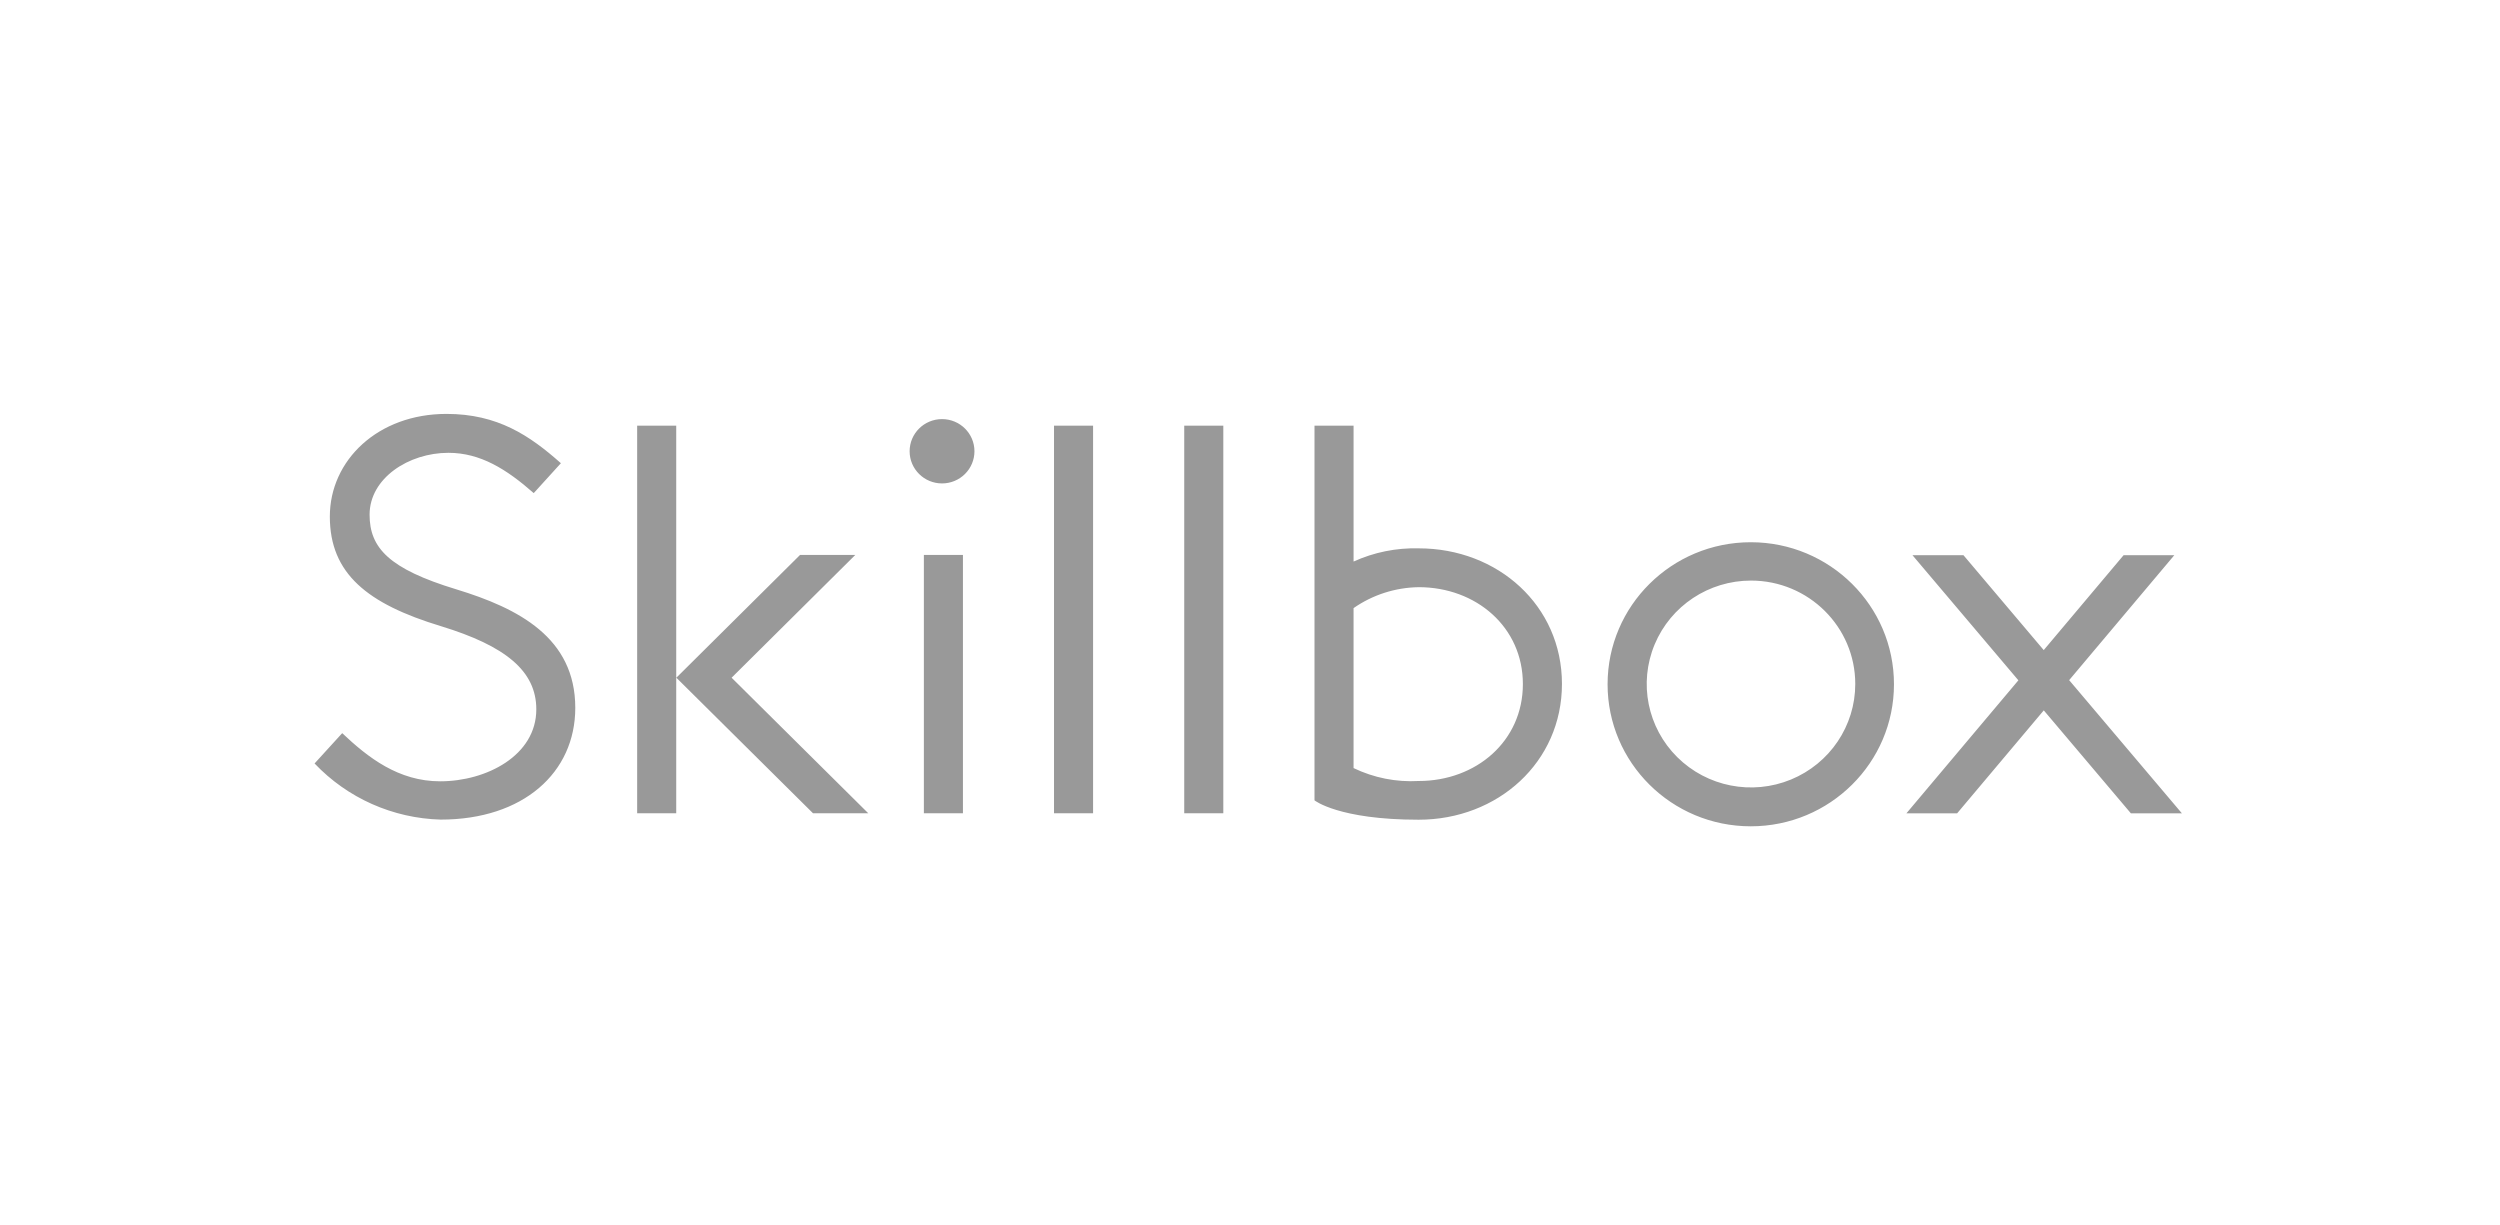 <?xml version="1.0" encoding="UTF-8"?> <svg xmlns="http://www.w3.org/2000/svg" width="151" height="74" viewBox="0 0 151 74" fill="none"> <g clip-path="url(#clip0)"> <path fill-rule="evenodd" clip-rule="evenodd" d="M34.747 42.755C34.747 46.667 31.606 49.504 26.617 49.504C23.724 49.425 20.983 48.204 19 46.113L20.669 44.282C22.23 45.758 24.068 47.191 26.584 47.191C29.379 47.191 32.393 45.636 32.393 42.844C32.393 40.526 30.535 39.013 26.631 37.82C22.182 36.472 19.922 34.641 19.922 31.2C19.922 27.795 22.828 25 26.968 25C30.06 25 31.994 26.307 33.878 27.978L32.237 29.784C30.586 28.333 29.013 27.35 27.082 27.35C24.687 27.35 22.323 28.881 22.323 31.087C22.323 33.084 23.481 34.357 27.568 35.598C31.311 36.741 34.747 38.513 34.747 42.754V42.755ZM54.941 27.256C54.941 28.329 55.818 29.199 56.899 29.199C57.418 29.199 57.916 28.995 58.283 28.63C58.651 28.266 58.857 27.772 58.857 27.256C58.857 26.183 57.98 25.314 56.899 25.314C55.818 25.314 54.941 26.183 54.941 27.256ZM73.888 25.712H71.528V49.12H73.888V25.712ZM79.396 48.341C79.396 48.341 80.849 49.511 85.689 49.511L85.686 49.511C90.464 49.511 94.342 46.044 94.342 41.309C94.342 36.573 90.467 33.12 85.689 33.12C84.334 33.084 82.988 33.357 81.756 33.918V25.712H79.396V48.341ZM97.098 41.329C97.097 46.067 100.969 49.908 105.746 49.909C110.523 49.909 114.396 46.068 114.396 41.33C114.396 36.592 110.524 32.751 105.747 32.751C100.971 32.751 97.098 36.591 97.098 41.329ZM128.707 49.127H131.788L124.977 41.081L131.328 33.534H128.265L123.441 39.266L118.593 33.534H115.513L121.91 41.091L115.146 49.127H118.209L123.444 42.906L128.707 49.127ZM105.761 35.067C103.213 35.067 100.916 36.589 99.941 38.923C98.966 41.258 99.505 43.945 101.306 45.732C103.108 47.519 105.817 48.053 108.171 47.086C110.524 46.119 112.059 43.84 112.058 41.313C112.058 37.864 109.239 35.068 105.761 35.067ZM85.689 35.466C84.279 35.486 82.909 35.926 81.755 36.73V46.392C82.978 46.981 84.332 47.25 85.689 47.172C89.164 47.172 91.982 44.763 91.982 41.319C91.982 37.875 89.161 35.465 85.686 35.465L85.689 35.466ZM63.662 25.712H66.022V49.12H63.662V25.712ZM49.107 49.122L40.852 40.934L48.325 33.516H51.662L44.189 40.934L52.444 49.122H49.107ZM38.484 25.712V49.12H40.844V25.712H38.484ZM55.802 49.122H58.162V33.516H55.802V49.122Z" fill="#999999"></path> </g> <defs> <clipPath id="clip0"> <rect width="113" height="24.909" fill="white" transform="translate(19 25)"></rect> </clipPath> </defs> </svg> 